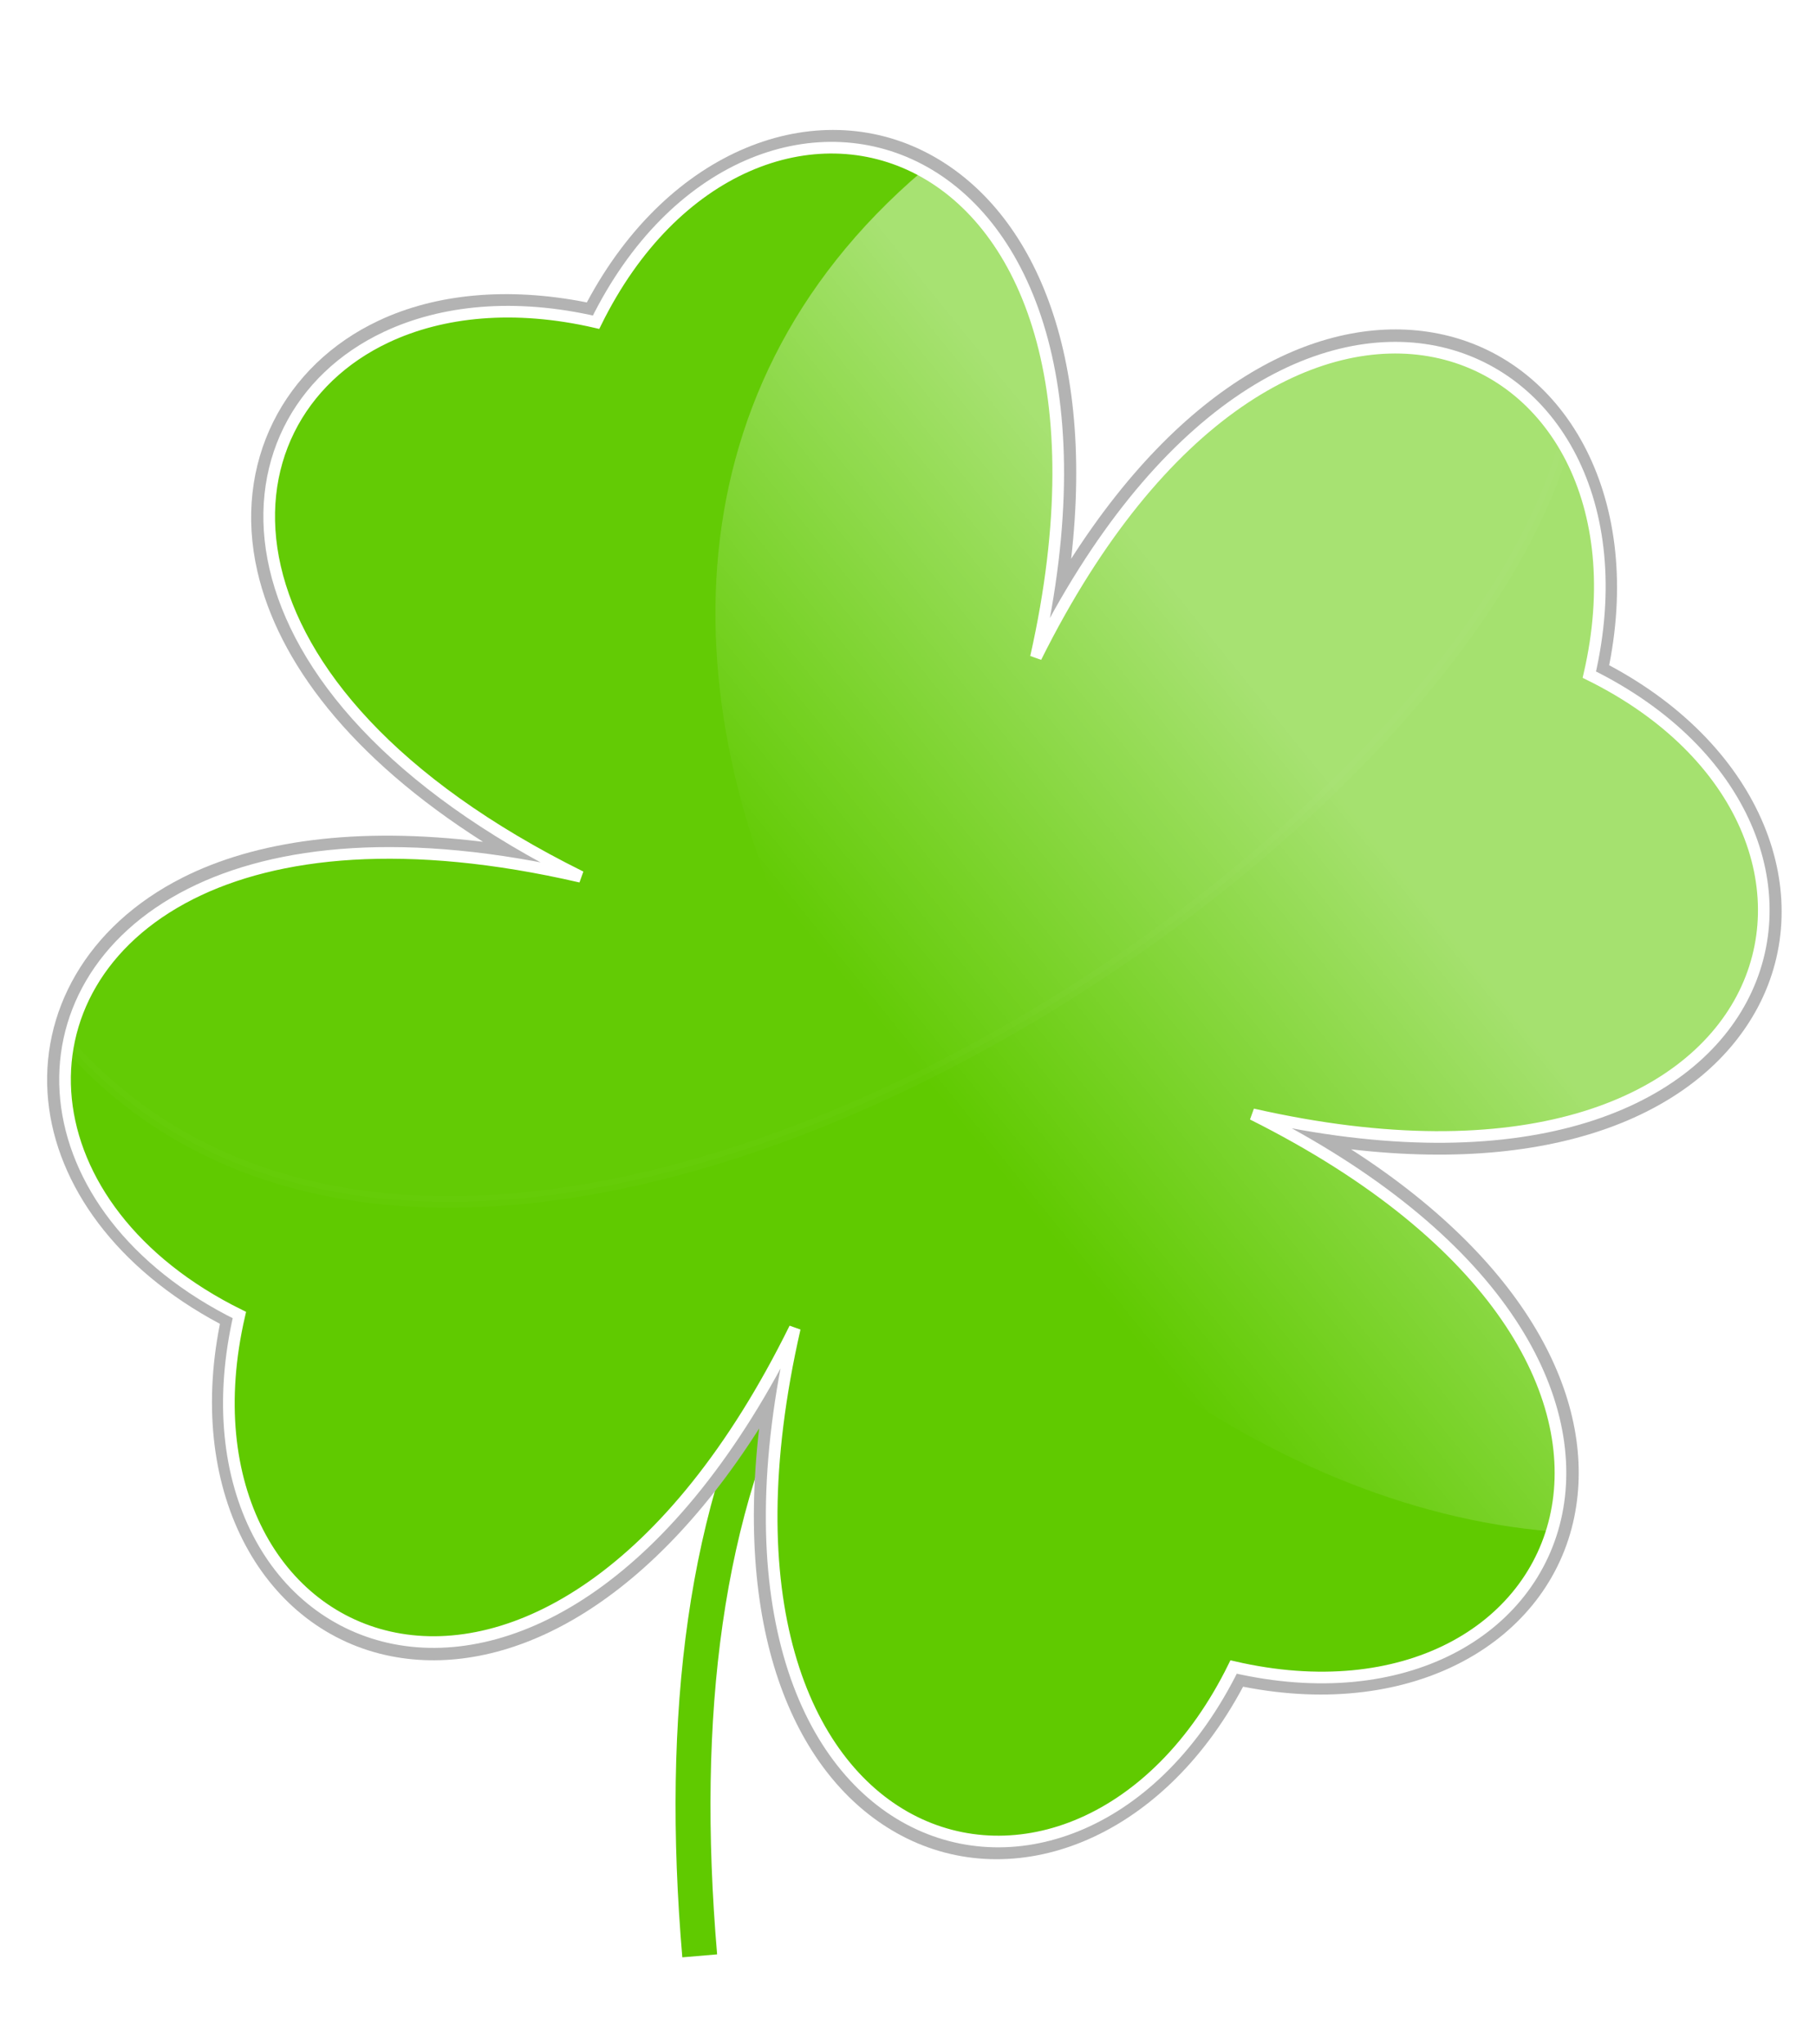 <?xml version="1.0" encoding="UTF-8" standalone="no"?>
<!DOCTYPE svg PUBLIC "-//W3C//DTD SVG 1.0//EN" "http://www.w3.org/TR/2001/REC-SVG-20010904/DTD/svg10.dtd">
<!-- Created with Inkscape (http://www.inkscape.org/) -->
<svg xmlns:svg="http://www.w3.org/2000/svg" xmlns="http://www.w3.org/2000/svg" xmlns:xlink="http://www.w3.org/1999/xlink" xmlns:inkscape="http://www.inkscape.org/namespaces/inkscape" version="1.0" width="298.142" height="335.41" viewBox="0 0 800.0 900.0" id="svg2">
  <defs id="defs4">
    <linearGradient id="linearGradient3374">
      <stop id="stop3376" style="stop-color:#ffffff;stop-opacity:0.437" offset="0"/>
      <stop id="stop3378" style="stop-color:#ffffff;stop-opacity:0" offset="1"/>
    </linearGradient>
    <linearGradient x1="447.593" y1="883.361" x2="413.889" y2="910.635" id="linearGradient3380" xlink:href="#linearGradient3374" gradientUnits="userSpaceOnUse" gradientTransform="translate(-322.857,-811.429)"/>
    <filter id="filter3442">
      <feGaussianBlur id="feGaussianBlur3444" stdDeviation="2.343" inkscape:collect="always"/>
    </filter>
    <filter id="filter3478">
      <feGaussianBlur id="feGaussianBlur3480" stdDeviation="3.472" inkscape:collect="always"/>
    </filter>
  </defs>
  <g id="layer1">
    <path d="M 170.264,148.432 C 92.464,184.953 88.72,303.306 255.851,386.133 C 179.098,368.383 121.844,374.566 84.007,393.664 C 3.577,434.263 10.832,532.479 105.449,579.132 C 70.531,730.255 241.271,805.773 350.134,584.946 C 295.503,823.866 474.958,873.034 543.445,734.137 C 693.968,768.915 769.433,599.659 551.813,490.723 C 789.984,544.722 838.879,365.511 700.15,297.108 C 734.967,146.421 565.285,70.951 456.363,289.448 C 509.802,51.942 330.918,3.317 262.588,141.897 C 226.474,133.553 194.738,136.944 170.264,148.432 z" id="path3305" style="fill:none;fill-rule:evenodd;stroke:#ff0000;stroke-width:5.128px;stroke-linecap:butt;stroke-linejoin:miter;stroke-opacity:1"/>
    <path d="M 348.597,592.805 C 310.505,664.047 299.196,755.147 308.245,861.342" id="path3324" style="fill:none;fill-rule:evenodd;stroke:#60ca00;stroke-width:15.385;stroke-linecap:butt;stroke-linejoin:miter;stroke-miterlimit:4;stroke-dasharray:none;stroke-opacity:1"/>
    <path d="M 164.821,136.824 C 121.17,157.315 97.357,203.079 108.784,252.791 C 117.355,290.076 144.327,329.032 193.492,364.092 C 146.126,360.876 107.325,367.53 78.275,382.194 C 34.208,404.437 12.229,444.713 16.34,485.349 C 20.199,523.503 46.688,560.568 91.53,585.555 C 77.905,661.638 114.192,722.81 171.52,734.034 C 220.133,743.551 278.413,716.833 328.632,645.693 C 322.836,732.035 351.042,789.329 394.62,812.518 C 446.043,839.881 512.546,815.358 550.088,748.014 C 625.811,761.536 686.697,725.808 698.262,668.877 C 708.089,620.504 681.926,562.234 611.636,512.016 C 698.178,517.847 755.552,489.468 778.682,445.746 C 805.889,394.316 781.371,327.988 714.102,290.491 C 727.634,214.686 691.787,153.708 634.751,142.241 C 586.264,132.492 527.984,158.979 477.731,229.652 C 483.348,143.428 454.916,86.243 411.232,63.247 C 359.84,36.193 293.438,60.686 255.978,127.827 C 221.389,121.592 189.942,125.032 164.821,136.824 z" id="path3328" style="fill:none;fill-rule:evenodd;stroke:none;stroke-width:1px;stroke-linecap:butt;stroke-linejoin:miter;stroke-opacity:1"/>
    <path d="M 166.881,141.168 C 125.021,160.819 102.419,203.918 113.396,251.669 C 122.488,291.223 154.113,333.451 212.781,370.73 C 156.877,363.87 112.388,370.363 80.48,386.469 C 37.864,407.98 17.312,446.12 21.226,484.806 C 24.987,521.983 51.199,558.648 96.887,583.015 C 81.788,658.868 116.972,718.553 172.334,729.391 C 221.587,739.034 282.912,710.136 334.425,629.111 C 323.401,723.93 352.694,784.762 396.859,808.263 C 446.494,834.676 511.347,810.833 547.616,742.801 C 623.052,757.723 682.389,722.862 693.551,667.918 C 703.509,618.898 675.329,557.688 595.199,506.154 C 690.196,517.213 750.992,487.806 774.427,443.507 C 800.689,393.864 776.842,329.188 708.889,292.963 C 723.838,217.433 688.846,158.021 633.793,146.952 C 584.666,137.075 523.425,165.568 471.869,246.09 C 482.698,151.41 453.116,90.874 408.848,67.57 C 359.231,41.45 294.705,65.321 258.518,133.185 C 223.385,126.198 191.791,129.475 166.881,141.168 z" id="path3331" style="fill:#b3b3b3;fill-opacity:1;fill-rule:evenodd;stroke:none;stroke-width:1px;stroke-linecap:butt;stroke-linejoin:miter;stroke-opacity:1"/>
    <path d="M 170.264,148.432 C 92.464,184.953 88.72,303.306 255.851,386.133 C 179.098,368.383 121.844,374.566 84.007,393.664 C 3.577,434.263 10.832,532.479 105.449,579.132 C 70.531,730.255 241.271,805.773 350.134,584.946 C 295.503,823.866 474.958,873.034 543.445,734.137 C 693.968,768.915 769.433,599.659 551.813,490.723 C 789.984,544.722 838.879,365.511 700.15,297.108 C 734.967,146.421 565.285,70.951 456.363,289.448 C 509.802,51.942 330.918,3.317 262.588,141.897 C 226.474,133.553 194.738,136.944 170.264,148.432 z" id="path3326" style="fill:#60ca00;fill-opacity:1;fill-rule:evenodd;stroke:#ffffff;stroke-width:5.128px;stroke-linecap:butt;stroke-linejoin:miter;stroke-opacity:1"/>
    <path d="M 45.962,36.865 C 30.791,43.986 30.061,67.065 62.651,83.216 C 47.684,79.755 36.52,80.96 29.142,84.684 C 23.088,87.74 19.581,92.471 18.619,97.651 C 53.042,136.083 136.019,84.007 147.125,46.172 C 139.149,32.703 117.282,33.206 101.75,64.363 C 112.171,18.05 77.289,8.568 63.965,35.591 C 56.923,33.964 50.734,34.625 45.962,36.865 z" transform="matrix(5.128,0,0,5.128,-65.442,-40.622)" id="path3354" style="opacity:0.133;fill:#ffffff;fill-opacity:1;fill-rule:evenodd;stroke:#ffffff;stroke-width:1px;stroke-linecap:butt;stroke-linejoin:miter;stroke-opacity:1;filter:url(#filter3442)"/>
    <path d="M 146.061,139.438 C 149.212,129.256 142.718,114.801 120.363,103.61 C 166.805,114.14 176.339,79.195 149.288,65.856 C 156.077,36.473 122.99,21.756 101.75,64.363 C 106.913,41.417 100.956,27.513 92.009,22.609 C 46.813,61.079 96.2,135.42 146.061,139.438 z" transform="matrix(5.128,0,0,5.128,-65.442,-40.622)" id="path3356" style="fill:url(#linearGradient3380);fill-opacity:1;fill-rule:evenodd;stroke:none;stroke-width:1px;stroke-linecap:butt;stroke-linejoin:miter;stroke-opacity:1;filter:url(#filter3478)"/>
  </g>
</svg>